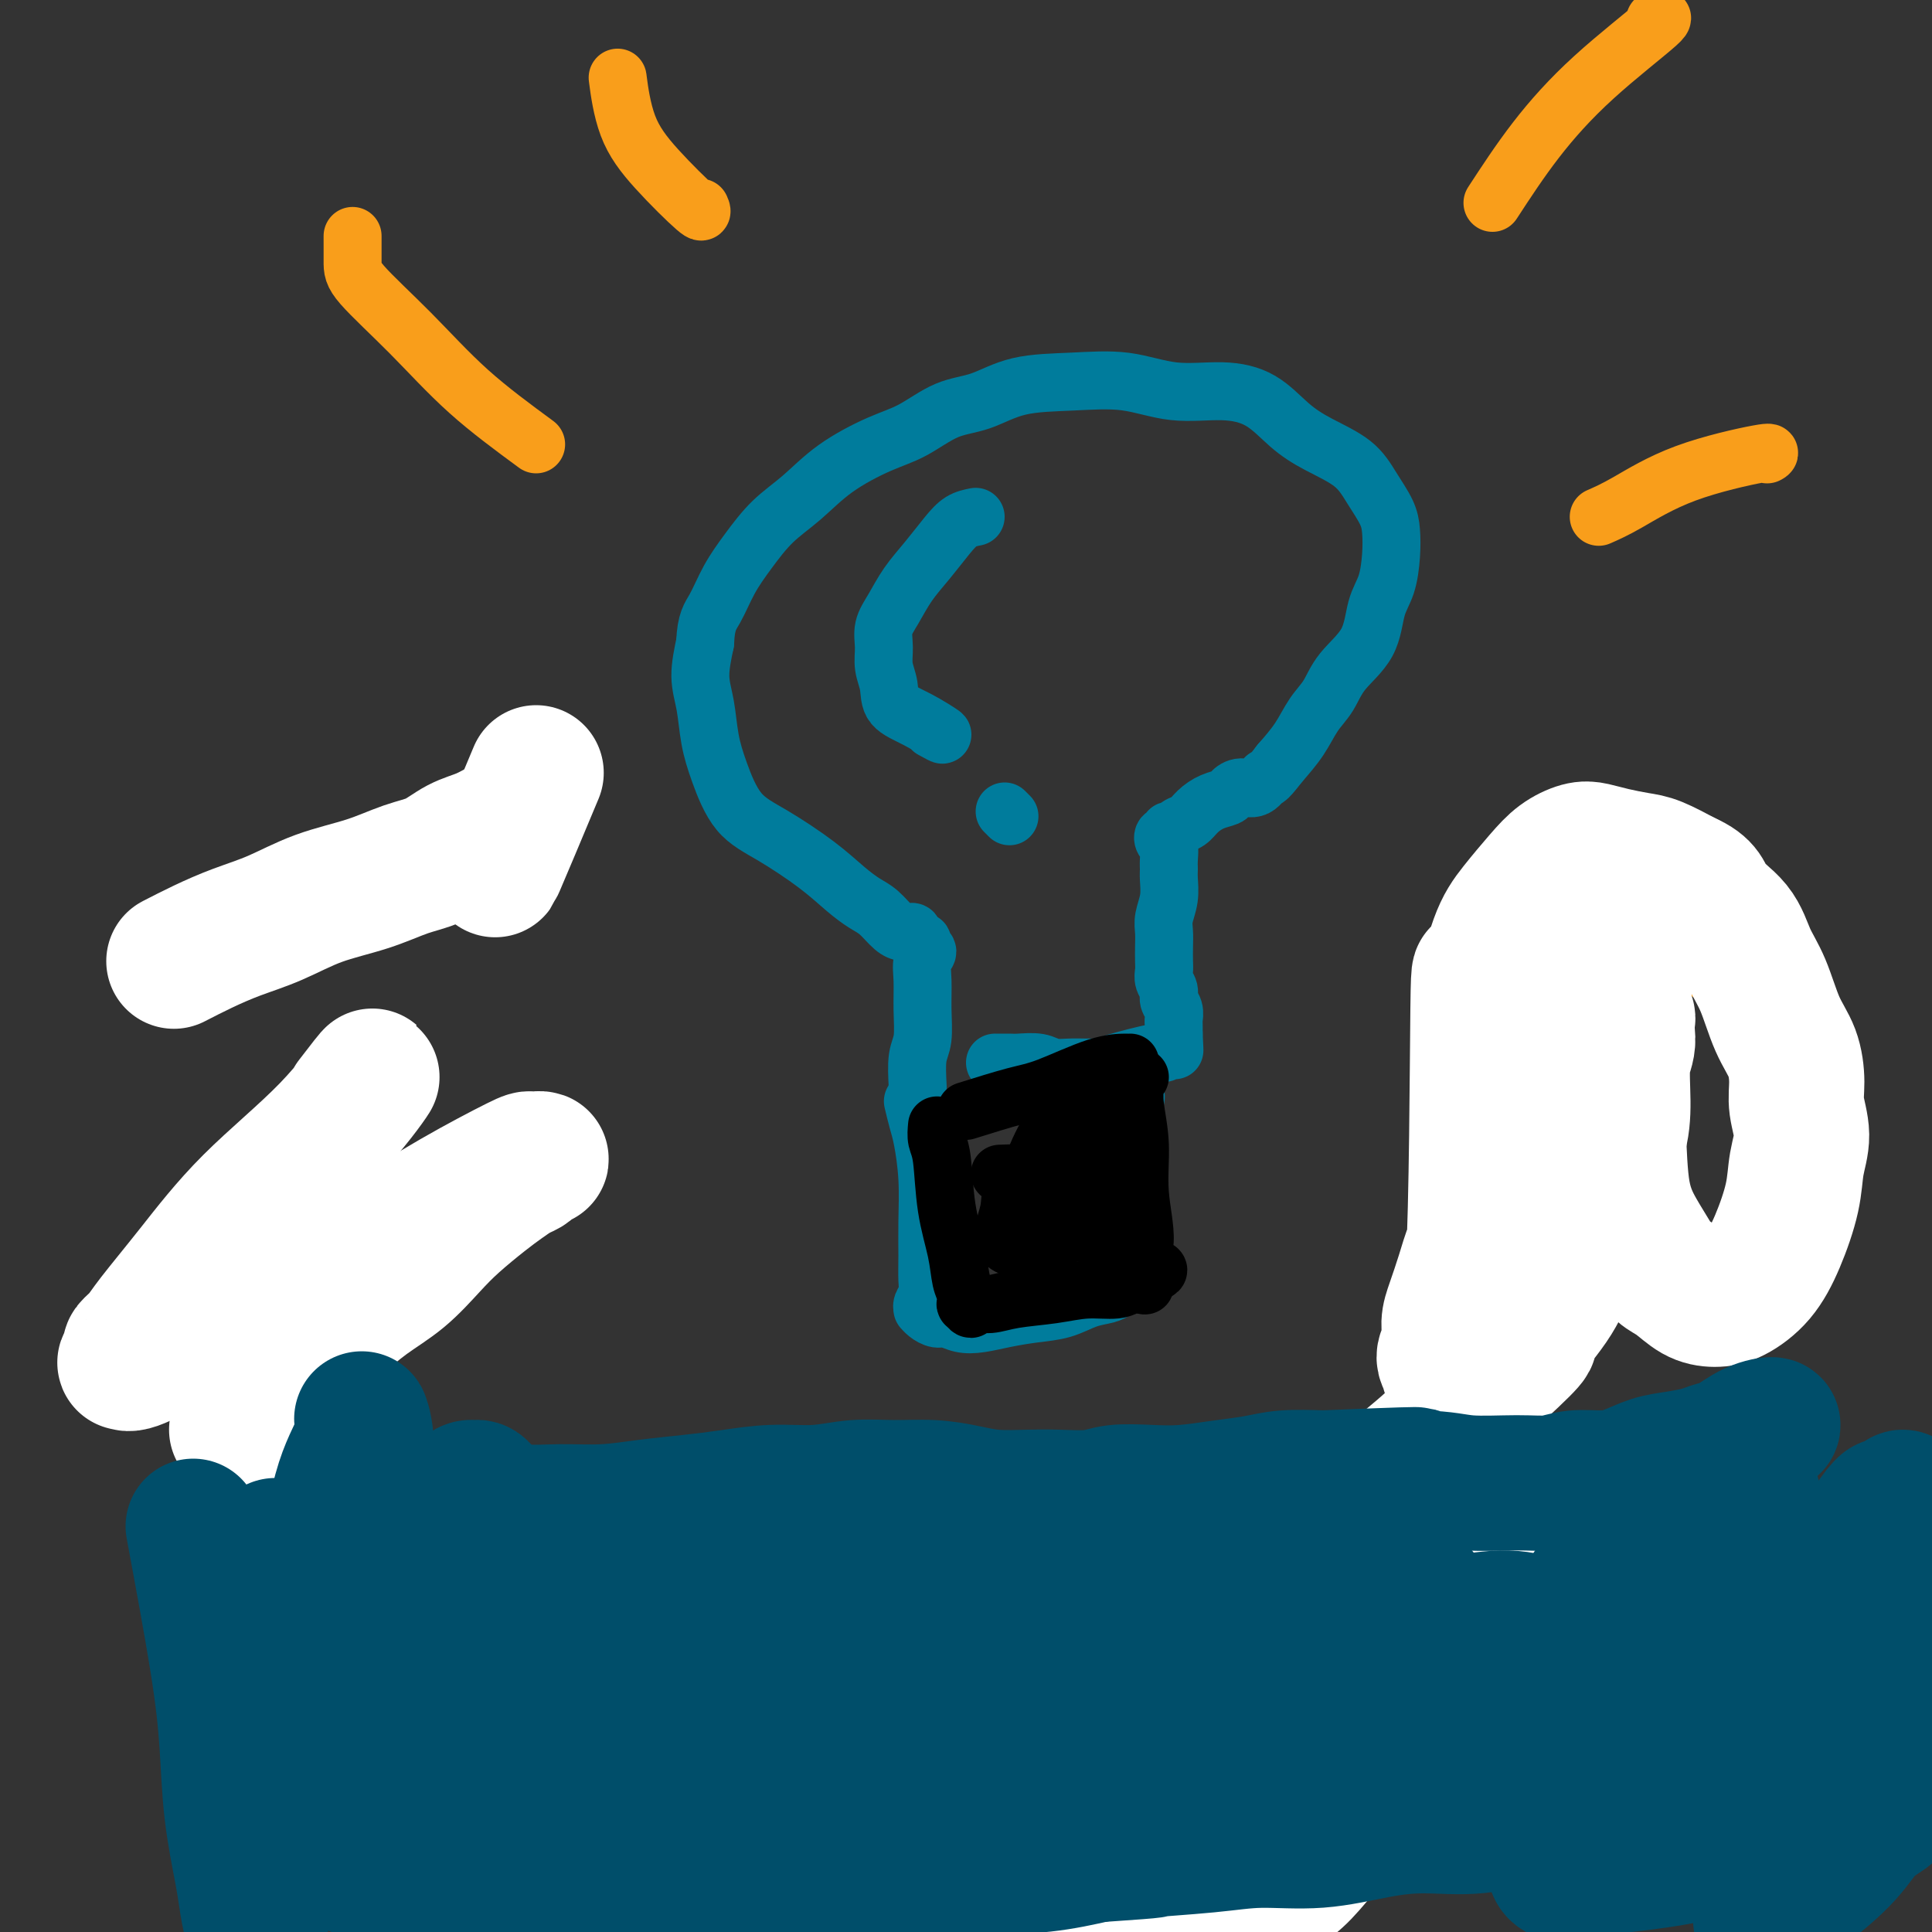 <svg viewBox='0 0 400 400' version='1.1' xmlns='http://www.w3.org/2000/svg' xmlns:xlink='http://www.w3.org/1999/xlink'><rect x="0" y="0" width="400" height="400" fill="#333333" stroke="none"/><g fill='none' stroke='rgb(0,124,156)' stroke-width='12' stroke-linecap='round' stroke-linejoin='round'><path d='M190,225c-0.114,-2.224 -0.228,-4.448 0,-6c0.228,-1.552 0.798,-2.433 1,-4c0.202,-1.567 0.036,-3.820 0,-6c-0.036,-2.180 0.058,-4.287 0,-6c-0.058,-1.713 -0.267,-3.033 0,-4c0.267,-0.967 1.010,-1.582 1,-2c-0.010,-0.418 -0.772,-0.637 -1,-1c-0.228,-0.363 0.079,-0.868 0,-1c-0.079,-0.132 -0.546,0.108 -1,0c-0.454,-0.108 -0.897,-0.566 -1,-1c-0.103,-0.434 0.135,-0.844 0,-1c-0.135,-0.156 -0.643,-0.058 -1,0c-0.357,0.058 -0.562,0.074 -1,0c-0.438,-0.074 -1.110,-0.240 -2,-1c-0.890,-0.760 -2.000,-2.114 -3,-3c-1.000,-0.886 -1.891,-1.304 -3,-2c-1.109,-0.696 -2.436,-1.672 -4,-3c-1.564,-1.328 -3.364,-3.010 -6,-5c-2.636,-1.990 -6.106,-4.288 -9,-6c-2.894,-1.712 -5.211,-2.836 -7,-5c-1.789,-2.164 -3.051,-5.367 -4,-8c-0.949,-2.633 -1.584,-4.695 -2,-7c-0.416,-2.305 -0.612,-4.851 -1,-7c-0.388,-2.149 -0.968,-3.900 -1,-6c-0.032,-2.100 0.484,-4.550 1,-7'/><path d='M146,133c0.165,-4.391 1.077,-5.369 2,-7c0.923,-1.631 1.856,-3.916 3,-6c1.144,-2.084 2.499,-3.969 4,-6c1.501,-2.031 3.147,-4.208 5,-6c1.853,-1.792 3.911,-3.198 6,-5c2.089,-1.802 4.209,-4.001 7,-6c2.791,-1.999 6.254,-3.800 9,-5c2.746,-1.200 4.775,-1.799 7,-3c2.225,-1.201 4.647,-3.003 7,-4c2.353,-0.997 4.638,-1.187 7,-2c2.362,-0.813 4.800,-2.247 8,-3c3.200,-0.753 7.162,-0.825 11,-1c3.838,-0.175 7.550,-0.452 11,0c3.450,0.452 6.636,1.632 10,2c3.364,0.368 6.907,-0.076 10,0c3.093,0.076 5.737,0.672 8,2c2.263,1.328 4.144,3.387 6,5c1.856,1.613 3.688,2.780 6,4c2.312,1.220 5.103,2.495 7,4c1.897,1.505 2.899,3.242 4,5c1.101,1.758 2.303,3.538 3,5c0.697,1.462 0.891,2.606 1,4c0.109,1.394 0.132,3.040 0,5c-0.132,1.960 -0.419,4.236 -1,6c-0.581,1.764 -1.457,3.016 -2,5c-0.543,1.984 -0.752,4.700 -2,7c-1.248,2.300 -3.533,4.182 -5,6c-1.467,1.818 -2.115,3.570 -3,5c-0.885,1.430 -2.008,2.539 -3,4c-0.992,1.461 -1.855,3.275 -3,5c-1.145,1.725 -2.573,3.363 -4,5'/><path d='M265,158c-3.383,4.422 -2.841,2.978 -3,3c-0.159,0.022 -1.018,1.511 -2,2c-0.982,0.489 -2.087,-0.021 -3,0c-0.913,0.021 -1.634,0.573 -2,1c-0.366,0.427 -0.378,0.730 -1,1c-0.622,0.270 -1.854,0.507 -3,1c-1.146,0.493 -2.206,1.241 -3,2c-0.794,0.759 -1.322,1.528 -2,2c-0.678,0.472 -1.506,0.647 -2,1c-0.494,0.353 -0.655,0.883 -1,1c-0.345,0.117 -0.873,-0.178 -1,0c-0.127,0.178 0.148,0.828 0,1c-0.148,0.172 -0.719,-0.133 -1,0c-0.281,0.133 -0.272,0.706 0,1c0.272,0.294 0.806,0.311 1,1c0.194,0.689 0.048,2.050 0,3c-0.048,0.950 0.001,1.489 0,2c-0.001,0.511 -0.053,0.993 0,2c0.053,1.007 0.210,2.539 0,4c-0.210,1.461 -0.788,2.853 -1,4c-0.212,1.147 -0.058,2.051 0,3c0.058,0.949 0.020,1.945 0,3c-0.020,1.055 -0.020,2.170 0,3c0.020,0.830 0.062,1.377 0,2c-0.062,0.623 -0.227,1.323 0,2c0.227,0.677 0.845,1.332 1,2c0.155,0.668 -0.155,1.347 0,2c0.155,0.653 0.773,1.278 1,2c0.227,0.722 0.061,1.541 0,2c-0.061,0.459 -0.017,0.560 0,1c0.017,0.440 0.009,1.220 0,2'/><path d='M243,214c0.308,6.350 0.079,2.223 0,1c-0.079,-1.223 -0.006,0.456 0,1c0.006,0.544 -0.055,-0.046 0,0c0.055,0.046 0.225,0.729 0,1c-0.225,0.271 -0.844,0.132 -1,0c-0.156,-0.132 0.151,-0.256 0,0c-0.151,0.256 -0.760,0.891 -1,1c-0.240,0.109 -0.112,-0.310 -2,0c-1.888,0.310 -5.792,1.347 -8,2c-2.208,0.653 -2.721,0.921 -4,1c-1.279,0.079 -3.326,-0.031 -5,0c-1.674,0.031 -2.977,0.205 -4,0c-1.023,-0.205 -1.766,-0.787 -3,-1c-1.234,-0.213 -2.958,-0.057 -4,0c-1.042,0.057 -1.403,0.015 -2,0c-0.597,-0.015 -1.430,-0.004 -2,0c-0.570,0.004 -0.877,0.001 -1,0c-0.123,-0.001 -0.061,-0.001 0,0'/><path d='M189,228c0.340,1.420 0.680,2.840 1,4c0.320,1.160 0.621,2.061 1,4c0.379,1.939 0.834,4.918 1,8c0.166,3.082 0.041,6.268 0,9c-0.041,2.732 0.003,5.009 0,7c-0.003,1.991 -0.054,3.696 0,5c0.054,1.304 0.213,2.209 0,3c-0.213,0.791 -0.797,1.470 -1,2c-0.203,0.530 -0.025,0.912 0,1c0.025,0.088 -0.104,-0.116 0,0c0.104,0.116 0.442,0.554 1,1c0.558,0.446 1.337,0.901 2,1c0.663,0.099 1.211,-0.159 2,0c0.789,0.159 1.820,0.734 3,1c1.180,0.266 2.510,0.222 4,0c1.490,-0.222 3.141,-0.623 5,-1c1.859,-0.377 3.927,-0.731 6,-1c2.073,-0.269 4.152,-0.454 6,-1c1.848,-0.546 3.465,-1.452 5,-2c1.535,-0.548 2.990,-0.737 4,-1c1.010,-0.263 1.577,-0.598 2,-1c0.423,-0.402 0.701,-0.871 1,-1c0.299,-0.129 0.619,0.081 1,0c0.381,-0.081 0.823,-0.452 1,-1c0.177,-0.548 0.088,-1.274 0,-2'/><path d='M234,263c2.392,-1.735 1.373,-2.072 1,-3c-0.373,-0.928 -0.099,-2.447 0,-4c0.099,-1.553 0.022,-3.138 0,-5c-0.022,-1.862 0.012,-3.999 0,-6c-0.012,-2.001 -0.070,-3.865 0,-6c0.070,-2.135 0.266,-4.541 0,-6c-0.266,-1.459 -0.995,-1.970 -1,-3c-0.005,-1.030 0.713,-2.580 1,-3c0.287,-0.420 0.144,0.290 0,1'/></g>
<g fill='none' stroke='rgb(249,158,27)' stroke-width='12' stroke-linecap='round' stroke-linejoin='round'><path d='M111,92c-4.845,-3.565 -9.691,-7.129 -14,-11c-4.309,-3.871 -8.083,-8.048 -12,-12c-3.917,-3.952 -7.978,-7.678 -10,-10c-2.022,-2.322 -2.006,-3.241 -2,-5c0.006,-1.759 0.002,-4.360 0,-5c-0.002,-0.640 -0.001,0.680 0,2'/><path d='M145,43c0.317,0.705 0.635,1.410 -1,0c-1.635,-1.410 -5.222,-4.935 -8,-8c-2.778,-3.065 -4.748,-5.671 -6,-9c-1.252,-3.329 -1.786,-7.380 -2,-9c-0.214,-1.620 -0.107,-0.810 0,0'/><path d='M309,42c2.839,-4.348 5.678,-8.695 9,-13c3.322,-4.305 7.128,-8.566 12,-13c4.872,-4.434 10.812,-9.040 13,-11c2.188,-1.960 0.625,-1.274 0,-1c-0.625,0.274 -0.313,0.137 0,0'/><path d='M331,107c1.616,-0.710 3.231,-1.419 6,-3c2.769,-1.581 6.691,-4.032 12,-6c5.309,-1.968 12.006,-3.453 15,-4c2.994,-0.547 2.284,-0.156 2,0c-0.284,0.156 -0.142,0.078 0,0'/></g>
<g fill='none' stroke='rgb(0,0,0)' stroke-width='12' stroke-linecap='round' stroke-linejoin='round'><path d='M194,233c-0.098,1.057 -0.195,2.114 0,3c0.195,0.886 0.683,1.602 1,4c0.317,2.398 0.463,6.479 1,10c0.537,3.521 1.463,6.483 2,9c0.537,2.517 0.683,4.588 1,6c0.317,1.412 0.805,2.164 1,3c0.195,0.836 0.099,1.756 0,2c-0.099,0.244 -0.200,-0.186 0,0c0.200,0.186 0.701,0.990 1,1c0.299,0.010 0.395,-0.772 1,-1c0.605,-0.228 1.720,0.098 3,0c1.280,-0.098 2.727,-0.618 5,-1c2.273,-0.382 5.372,-0.624 8,-1c2.628,-0.376 4.785,-0.886 7,-1c2.215,-0.114 4.488,0.167 6,0c1.512,-0.167 2.261,-0.782 3,-1c0.739,-0.218 1.466,-0.038 2,0c0.534,0.038 0.875,-0.067 1,0c0.125,0.067 0.036,0.305 0,0c-0.036,-0.305 -0.018,-1.152 0,-2'/><path d='M237,264c5.552,-1.360 1.431,-1.259 0,-2c-1.431,-0.741 -0.173,-2.325 0,-5c0.173,-2.675 -0.738,-6.443 -1,-10c-0.262,-3.557 0.126,-6.904 0,-10c-0.126,-3.096 -0.767,-5.940 -1,-8c-0.233,-2.060 -0.059,-3.337 0,-4c0.059,-0.663 0.002,-0.714 0,-1c-0.002,-0.286 0.051,-0.809 0,-1c-0.051,-0.191 -0.206,-0.052 0,0c0.206,0.052 0.773,0.015 1,0c0.227,-0.015 0.113,-0.007 0,0'/><path d='M200,230c3.691,-1.155 7.381,-2.309 10,-3c2.619,-0.691 4.166,-0.917 7,-2c2.834,-1.083 6.956,-3.022 10,-4c3.044,-0.978 5.012,-0.994 6,-1c0.988,-0.006 0.997,-0.002 1,0c0.003,0.002 0.002,0.001 0,0'/><path d='M207,243c2.718,-0.100 5.436,-0.200 8,0c2.564,0.200 4.975,0.702 7,1c2.025,0.298 3.665,0.394 5,1c1.335,0.606 2.366,1.723 3,2c0.634,0.277 0.870,-0.287 1,0c0.130,0.287 0.155,1.424 0,2c-0.155,0.576 -0.491,0.591 -1,1c-0.509,0.409 -1.190,1.214 -2,2c-0.810,0.786 -1.750,1.554 -3,2c-1.250,0.446 -2.810,0.569 -4,1c-1.190,0.431 -2.011,1.171 -3,1c-0.989,-0.171 -2.145,-1.253 -3,-2c-0.855,-0.747 -1.407,-1.158 -2,-2c-0.593,-0.842 -1.226,-2.114 -1,-3c0.226,-0.886 1.310,-1.386 2,-2c0.690,-0.614 0.987,-1.343 2,-2c1.013,-0.657 2.743,-1.242 4,-2c1.257,-0.758 2.040,-1.690 3,-2c0.960,-0.310 2.098,0.003 3,0c0.902,-0.003 1.567,-0.321 2,0c0.433,0.321 0.634,1.282 1,2c0.366,0.718 0.896,1.194 1,2c0.104,0.806 -0.219,1.943 -1,3c-0.781,1.057 -2.022,2.035 -3,3c-0.978,0.965 -1.695,1.919 -3,3c-1.305,1.081 -3.197,2.291 -5,3c-1.803,0.709 -3.515,0.917 -5,1c-1.485,0.083 -2.742,0.042 -4,0'/><path d='M209,258c-1.679,-0.563 -1.375,-2.470 -1,-4c0.375,-1.530 0.821,-2.684 1,-4c0.179,-1.316 0.092,-2.795 1,-4c0.908,-1.205 2.812,-2.136 5,-3c2.188,-0.864 4.661,-1.660 7,-2c2.339,-0.340 4.543,-0.225 6,0c1.457,0.225 2.166,0.559 3,1c0.834,0.441 1.795,0.989 2,2c0.205,1.011 -0.344,2.487 -1,4c-0.656,1.513 -1.418,3.064 -2,4c-0.582,0.936 -0.983,1.255 -1,2c-0.017,0.745 0.350,1.914 -1,2c-1.350,0.086 -4.418,-0.911 -6,-2c-1.582,-1.089 -1.676,-2.270 -2,-3c-0.324,-0.730 -0.876,-1.007 -1,-2c-0.124,-0.993 0.180,-2.700 1,-4c0.820,-1.300 2.158,-2.191 3,-3c0.842,-0.809 1.190,-1.535 2,-2c0.810,-0.465 2.082,-0.669 3,-1c0.918,-0.331 1.481,-0.790 2,-1c0.519,-0.210 0.995,-0.172 1,0c0.005,0.172 -0.459,0.477 -1,1c-0.541,0.523 -1.157,1.263 -2,2c-0.843,0.737 -1.911,1.471 -3,2c-1.089,0.529 -2.199,0.853 -3,1c-0.801,0.147 -1.293,0.116 -2,0c-0.707,-0.116 -1.631,-0.319 -2,-1c-0.369,-0.681 -0.185,-1.841 0,-3'/><path d='M218,240c-0.488,-1.273 0.293,-2.457 1,-3c0.707,-0.543 1.342,-0.446 2,-1c0.658,-0.554 1.339,-1.759 2,-2c0.661,-0.241 1.302,0.483 2,1c0.698,0.517 1.454,0.825 2,1c0.546,0.175 0.884,0.215 1,1c0.116,0.785 0.011,2.316 0,3c-0.011,0.684 0.071,0.523 -1,1c-1.071,0.477 -3.294,1.592 -5,2c-1.706,0.408 -2.893,0.107 -4,0c-1.107,-0.107 -2.133,-0.021 -3,0c-0.867,0.021 -1.575,-0.022 -1,-2c0.575,-1.978 2.434,-5.889 4,-8c1.566,-2.111 2.840,-2.421 4,-3c1.160,-0.579 2.205,-1.428 3,-2c0.795,-0.572 1.338,-0.869 2,-1c0.662,-0.131 1.442,-0.096 2,0c0.558,0.096 0.893,0.253 1,1c0.107,0.747 -0.013,2.085 0,3c0.013,0.915 0.161,1.408 0,2c-0.161,0.592 -0.631,1.282 -1,2c-0.369,0.718 -0.638,1.462 -1,2c-0.362,0.538 -0.818,0.868 -1,1c-0.182,0.132 -0.091,0.066 0,0'/></g>
<g fill='none' stroke='rgb(0,124,156)' stroke-width='12' stroke-linecap='round' stroke-linejoin='round'><path d='M202,107c-1.022,0.203 -2.045,0.406 -3,1c-0.955,0.594 -1.843,1.579 -3,3c-1.157,1.421 -2.583,3.279 -4,5c-1.417,1.721 -2.826,3.307 -4,5c-1.174,1.693 -2.115,3.495 -3,5c-0.885,1.505 -1.715,2.714 -2,4c-0.285,1.286 -0.024,2.650 0,4c0.024,1.350 -0.187,2.685 0,4c0.187,1.315 0.774,2.609 1,4c0.226,1.391 0.092,2.878 1,4c0.908,1.122 2.860,1.879 5,3c2.140,1.121 4.469,2.606 5,3c0.531,0.394 -0.734,-0.303 -2,-1'/><path d='M209,169c-0.417,-0.417 -0.833,-0.833 -1,-1c-0.167,-0.167 -0.083,-0.083 0,0'/></g>
<g fill='none' stroke='rgb(249,158,27)' stroke-width='12' stroke-linecap='round' stroke-linejoin='round'><path d='M111,170c-10.571,3.327 -21.143,6.655 -28,9c-6.857,2.345 -10.000,3.708 -15,7c-5.000,3.292 -11.857,8.512 -14,10c-2.143,1.488 0.429,-0.756 3,-3'/><path d='M114,239c-10.853,3.464 -21.707,6.928 -29,10c-7.293,3.072 -11.027,5.751 -16,10c-4.973,4.249 -11.185,10.067 -14,13c-2.815,2.933 -2.233,2.981 -2,3c0.233,0.019 0.116,0.010 0,0'/><path d='M319,180c3.102,1.411 6.204,2.823 10,5c3.796,2.177 8.285,5.120 14,9c5.715,3.880 12.654,8.699 16,11c3.346,2.301 3.099,2.086 3,2c-0.099,-0.086 -0.049,-0.043 0,0'/><path d='M307,253c0.899,0.577 1.798,1.155 3,2c1.202,0.845 2.708,1.958 6,4c3.292,2.042 8.369,5.012 10,6c1.631,0.988 -0.185,-0.006 -2,-1'/><path d='M151,363c0.032,-0.520 0.064,-1.039 0,-1c-0.064,0.039 -0.225,0.637 0,1c0.225,0.363 0.837,0.490 1,1c0.163,0.510 -0.123,1.403 0,2c0.123,0.597 0.656,0.897 1,2c0.344,1.103 0.500,3.007 1,5c0.500,1.993 1.345,4.073 2,6c0.655,1.927 1.119,3.701 2,6c0.881,2.299 2.180,5.124 3,8c0.820,2.876 1.160,5.804 2,8c0.840,2.196 2.178,3.659 3,6c0.822,2.341 1.126,5.560 2,8c0.874,2.440 2.317,4.103 3,6c0.683,1.897 0.607,4.030 1,6c0.393,1.970 1.256,3.777 2,6c0.744,2.223 1.368,4.863 2,7c0.632,2.137 1.273,3.770 2,6c0.727,2.230 1.541,5.056 2,7c0.459,1.944 0.561,3.006 1,5c0.439,1.994 1.213,4.920 2,7c0.787,2.080 1.587,3.315 2,5c0.413,1.685 0.440,3.821 1,6c0.560,2.179 1.652,4.399 2,6c0.348,1.601 -0.048,2.581 0,4c0.048,1.419 0.539,3.277 1,5c0.461,1.723 0.893,3.310 1,5c0.107,1.690 -0.112,3.483 0,5c0.112,1.517 0.556,2.759 1,4'/><path d='M191,505c0.911,6.335 0.189,4.674 0,5c-0.189,0.326 0.157,2.640 0,5c-0.157,2.360 -0.816,4.765 -1,8c-0.184,3.235 0.106,7.298 0,11c-0.106,3.702 -0.607,7.042 -1,10c-0.393,2.958 -0.679,5.533 -1,8c-0.321,2.467 -0.677,4.825 -1,7c-0.323,2.175 -0.612,4.167 -1,8c-0.388,3.833 -0.873,9.506 -1,12c-0.127,2.494 0.106,1.808 0,2c-0.106,0.192 -0.550,1.263 -1,3c-0.450,1.737 -0.904,4.141 -1,6c-0.096,1.859 0.168,3.172 0,4c-0.168,0.828 -0.767,1.170 -1,2c-0.233,0.830 -0.101,2.146 0,3c0.101,0.854 0.172,1.244 0,2c-0.172,0.756 -0.586,1.878 -1,3'/><path d='M181,604c-1.667,16.500 -0.833,8.250 0,0'/><path d='M240,392c-0.439,-6.340 -0.878,-12.680 -1,-17c-0.122,-4.320 0.072,-6.620 1,-9c0.928,-2.380 2.589,-4.841 4,-7c1.411,-2.159 2.573,-4.018 4,-6c1.427,-1.982 3.118,-4.087 5,-6c1.882,-1.913 3.953,-3.634 6,-5c2.047,-1.366 4.068,-2.377 6,-3c1.932,-0.623 3.774,-0.858 5,-1c1.226,-0.142 1.834,-0.191 3,0c1.166,0.191 2.890,0.622 4,1c1.110,0.378 1.608,0.705 2,1c0.392,0.295 0.679,0.559 1,1c0.321,0.441 0.674,1.058 1,2c0.326,0.942 0.623,2.208 1,3c0.377,0.792 0.833,1.110 1,2c0.167,0.890 0.044,2.351 0,3c-0.044,0.649 -0.011,0.485 0,1c0.011,0.515 -0.001,1.711 0,2c0.001,0.289 0.016,-0.327 0,0c-0.016,0.327 -0.063,1.597 0,2c0.063,0.403 0.234,-0.061 0,0c-0.234,0.061 -0.875,0.646 -1,1c-0.125,0.354 0.265,0.476 0,1c-0.265,0.524 -1.186,1.449 -2,2c-0.814,0.551 -1.522,0.728 -2,1c-0.478,0.272 -0.726,0.640 -1,1c-0.274,0.360 -0.574,0.712 -1,1c-0.426,0.288 -0.979,0.511 -1,0c-0.021,-0.511 0.489,-1.755 1,-3'/><path d='M276,360c-0.188,-0.356 1.343,-1.247 2,-2c0.657,-0.753 0.441,-1.367 1,-2c0.559,-0.633 1.892,-1.284 3,-2c1.108,-0.716 1.990,-1.498 3,-2c1.010,-0.502 2.150,-0.723 3,-1c0.850,-0.277 1.412,-0.611 2,-1c0.588,-0.389 1.202,-0.833 2,-1c0.798,-0.167 1.781,-0.057 2,0c0.219,0.057 -0.325,0.063 0,0c0.325,-0.063 1.521,-0.194 2,0c0.479,0.194 0.242,0.712 0,1c-0.242,0.288 -0.488,0.347 0,2c0.488,1.653 1.711,4.901 2,6c0.289,1.099 -0.355,0.050 -1,-1'/></g>
<g fill='none' stroke='rgb(255,255,255)' stroke-width='28' stroke-linecap='round' stroke-linejoin='round'><path d='M130,373c1.738,-0.056 3.476,-0.111 6,1c2.524,1.111 5.835,3.390 9,5c3.165,1.610 6.184,2.553 9,4c2.816,1.447 5.430,3.400 8,5c2.570,1.600 5.096,2.849 7,4c1.904,1.151 3.186,2.204 5,3c1.814,0.796 4.161,1.335 6,2c1.839,0.665 3.171,1.456 5,2c1.829,0.544 4.156,0.841 6,1c1.844,0.159 3.204,0.180 5,0c1.796,-0.180 4.028,-0.561 6,-1c1.972,-0.439 3.682,-0.936 6,-2c2.318,-1.064 5.242,-2.695 8,-4c2.758,-1.305 5.348,-2.284 8,-4c2.652,-1.716 5.364,-4.169 8,-6c2.636,-1.831 5.196,-3.040 8,-5c2.804,-1.960 5.851,-4.669 9,-7c3.149,-2.331 6.399,-4.282 9,-7c2.601,-2.718 4.552,-6.201 7,-9c2.448,-2.799 5.393,-4.914 8,-7c2.607,-2.086 4.876,-4.144 7,-6c2.124,-1.856 4.104,-3.510 6,-5c1.896,-1.490 3.709,-2.816 5,-4c1.291,-1.184 2.059,-2.226 3,-3c0.941,-0.774 2.056,-1.280 3,-2c0.944,-0.720 1.716,-1.655 2,-2c0.284,-0.345 0.081,-0.098 0,0c-0.081,0.098 -0.041,0.049 0,0'/><path d='M299,326c9.435,-8.336 3.523,-3.177 1,-1c-2.523,2.177 -1.656,1.374 -1,1c0.656,-0.374 1.100,-0.317 1,0c-0.100,0.317 -0.743,0.893 -1,1c-0.257,0.107 -0.127,-0.256 0,0c0.127,0.256 0.251,1.132 0,2c-0.251,0.868 -0.877,1.728 -1,2c-0.123,0.272 0.257,-0.043 -1,5c-1.257,5.043 -4.153,15.443 -6,21c-1.847,5.557 -2.647,6.270 -4,8c-1.353,1.730 -3.258,4.475 -5,7c-1.742,2.525 -3.320,4.829 -5,7c-1.680,2.171 -3.461,4.210 -5,6c-1.539,1.790 -2.837,3.332 -5,5c-2.163,1.668 -5.193,3.462 -8,5c-2.807,1.538 -5.393,2.820 -8,4c-2.607,1.180 -5.235,2.258 -8,3c-2.765,0.742 -5.665,1.149 -9,1c-3.335,-0.149 -7.104,-0.854 -11,-2c-3.896,-1.146 -7.920,-2.733 -12,-5c-4.080,-2.267 -8.216,-5.214 -12,-8c-3.784,-2.786 -7.216,-5.409 -10,-8c-2.784,-2.591 -4.922,-5.148 -6,-7c-1.078,-1.852 -1.098,-2.999 -1,-4c0.098,-1.001 0.314,-1.858 1,-3c0.686,-1.142 1.843,-2.571 3,-4'/><path d='M186,362c1.175,-2.265 2.611,-2.428 5,-4c2.389,-1.572 5.731,-4.551 9,-7c3.269,-2.449 6.466,-4.366 10,-6c3.534,-1.634 7.406,-2.985 11,-4c3.594,-1.015 6.911,-1.696 10,-2c3.089,-0.304 5.949,-0.233 9,0c3.051,0.233 6.293,0.629 9,1c2.707,0.371 4.878,0.719 7,1c2.122,0.281 4.195,0.495 6,1c1.805,0.505 3.341,1.302 5,2c1.659,0.698 3.441,1.297 5,2c1.559,0.703 2.896,1.509 4,2c1.104,0.491 1.974,0.668 3,1c1.026,0.332 2.207,0.818 3,1c0.793,0.182 1.199,0.060 2,0c0.801,-0.060 1.996,-0.057 3,0c1.004,0.057 1.818,0.169 3,0c1.182,-0.169 2.733,-0.619 4,-1c1.267,-0.381 2.249,-0.693 3,-1c0.751,-0.307 1.270,-0.608 3,-1c1.730,-0.392 4.669,-0.875 6,-1c1.331,-0.125 1.054,0.110 1,0c-0.054,-0.110 0.117,-0.563 0,-1c-0.117,-0.437 -0.521,-0.859 -1,-1c-0.479,-0.141 -1.032,-0.002 -2,0c-0.968,0.002 -2.352,-0.134 -4,0c-1.648,0.134 -3.559,0.536 -7,1c-3.441,0.464 -8.412,0.990 -13,2c-4.588,1.010 -8.794,2.505 -13,4'/><path d='M267,351c-7.742,1.765 -10.597,2.678 -14,4c-3.403,1.322 -7.353,3.052 -11,4c-3.647,0.948 -6.990,1.113 -11,2c-4.010,0.887 -8.687,2.497 -13,4c-4.313,1.503 -8.261,2.900 -12,4c-3.739,1.100 -7.270,1.904 -12,3c-4.730,1.096 -10.658,2.483 -16,4c-5.342,1.517 -10.098,3.162 -13,4c-2.902,0.838 -3.950,0.869 -6,1c-2.050,0.131 -5.101,0.363 -7,0c-1.899,-0.363 -2.644,-1.322 -6,-2c-3.356,-0.678 -9.323,-1.074 -13,-2c-3.677,-0.926 -5.066,-2.381 -7,-4c-1.934,-1.619 -4.415,-3.400 -6,-5c-1.585,-1.600 -2.275,-3.017 -3,-4c-0.725,-0.983 -1.486,-1.532 -2,-2c-0.514,-0.468 -0.780,-0.854 -1,-1c-0.220,-0.146 -0.395,-0.050 0,0c0.395,0.050 1.359,0.055 2,0c0.641,-0.055 0.958,-0.172 2,0c1.042,0.172 2.807,0.631 5,1c2.193,0.369 4.813,0.649 8,1c3.187,0.351 6.940,0.774 11,1c4.060,0.226 8.429,0.257 13,0c4.571,-0.257 9.346,-0.800 14,-1c4.654,-0.200 9.187,-0.057 14,0c4.813,0.057 9.907,0.029 15,0'/><path d='M198,363c15.899,-0.034 14.146,-0.621 17,-1c2.854,-0.379 10.315,-0.552 17,-1c6.685,-0.448 12.595,-1.173 18,-2c5.405,-0.827 10.304,-1.757 15,-3c4.696,-1.243 9.188,-2.800 13,-4c3.812,-1.200 6.943,-2.043 10,-3c3.057,-0.957 6.039,-2.027 9,-3c2.961,-0.973 5.900,-1.849 9,-3c3.100,-1.151 6.361,-2.578 9,-4c2.639,-1.422 4.657,-2.839 7,-4c2.343,-1.161 5.012,-2.065 7,-3c1.988,-0.935 3.295,-1.900 5,-3c1.705,-1.100 3.809,-2.336 5,-3c1.191,-0.664 1.470,-0.756 2,-1c0.530,-0.244 1.310,-0.640 2,-1c0.690,-0.360 1.288,-0.683 2,-1c0.712,-0.317 1.537,-0.626 2,-1c0.463,-0.374 0.562,-0.811 1,-1c0.438,-0.189 1.214,-0.128 1,0c-0.214,0.128 -1.418,0.323 -3,1c-1.582,0.677 -3.541,1.836 -6,3c-2.459,1.164 -5.417,2.333 -10,4c-4.583,1.667 -10.792,3.834 -17,6'/><path d='M313,335c-8.591,3.021 -13.070,4.072 -19,5c-5.930,0.928 -13.311,1.732 -20,3c-6.689,1.268 -12.684,3.001 -19,5c-6.316,1.999 -12.952,4.265 -19,6c-6.048,1.735 -11.507,2.941 -16,4c-4.493,1.059 -8.021,1.972 -11,3c-2.979,1.028 -5.411,2.170 -8,3c-2.589,0.830 -5.335,1.346 -7,2c-1.665,0.654 -2.247,1.444 -3,2c-0.753,0.556 -1.675,0.878 -2,1c-0.325,0.122 -0.052,0.045 0,0c0.052,-0.045 -0.117,-0.059 0,0c0.117,0.059 0.521,0.189 1,0c0.479,-0.189 1.032,-0.698 2,-1c0.968,-0.302 2.350,-0.396 4,-1c1.650,-0.604 3.568,-1.718 6,-3c2.432,-1.282 5.377,-2.732 8,-4c2.623,-1.268 4.923,-2.354 8,-4c3.077,-1.646 6.930,-3.851 10,-6c3.070,-2.149 5.357,-4.242 8,-6c2.643,-1.758 5.642,-3.182 9,-5c3.358,-1.818 7.073,-4.031 10,-6c2.927,-1.969 5.065,-3.693 8,-6c2.935,-2.307 6.667,-5.196 10,-8c3.333,-2.804 6.266,-5.522 9,-8c2.734,-2.478 5.269,-4.716 8,-7c2.731,-2.284 5.658,-4.615 8,-7c2.342,-2.385 4.098,-4.824 6,-7c1.902,-2.176 3.951,-4.088 6,-6'/><path d='M310,284c9.619,-8.846 6.168,-6.462 6,-7c-0.168,-0.538 2.947,-4.000 5,-7c2.053,-3.000 3.044,-5.538 4,-8c0.956,-2.462 1.878,-4.847 3,-7c1.122,-2.153 2.443,-4.075 3,-6c0.557,-1.925 0.351,-3.855 1,-6c0.649,-2.145 2.155,-4.505 3,-7c0.845,-2.495 1.029,-5.124 1,-8c-0.029,-2.876 -0.270,-5.998 0,-8c0.270,-2.002 1.050,-2.885 1,-5c-0.050,-2.115 -0.932,-5.464 -1,-8c-0.068,-2.536 0.676,-4.259 1,-6c0.324,-1.741 0.227,-3.500 0,-5c-0.227,-1.500 -0.585,-2.740 -1,-5c-0.415,-2.260 -0.886,-5.539 -1,-7c-0.114,-1.461 0.128,-1.106 0,-1c-0.128,0.106 -0.627,-0.039 -1,0c-0.373,0.039 -0.620,0.261 -1,0c-0.380,-0.261 -0.893,-1.007 -1,-1c-0.107,0.007 0.194,0.766 0,1c-0.194,0.234 -0.881,-0.059 -1,0c-0.119,0.059 0.332,0.468 0,1c-0.332,0.532 -1.445,1.186 -2,2c-0.555,0.814 -0.551,1.786 -1,3c-0.449,1.214 -1.352,2.668 -2,4c-0.648,1.332 -1.040,2.543 -2,5c-0.960,2.457 -2.489,6.162 -4,10c-1.511,3.838 -3.003,7.811 -4,11c-0.997,3.189 -1.498,5.595 -2,8'/><path d='M314,227c-3.425,8.393 -2.986,6.875 -3,8c-0.014,1.125 -0.479,4.891 -1,8c-0.521,3.109 -1.096,5.559 -2,8c-0.904,2.441 -2.136,4.873 -3,7c-0.864,2.127 -1.361,3.949 -2,6c-0.639,2.051 -1.421,4.332 -2,6c-0.579,1.668 -0.955,2.723 -1,4c-0.045,1.277 0.242,2.778 0,4c-0.242,1.222 -1.012,2.167 -1,3c0.012,0.833 0.805,1.555 1,2c0.195,0.445 -0.210,0.612 0,1c0.210,0.388 1.033,0.998 1,1c-0.033,0.002 -0.923,-0.604 -1,-1c-0.077,-0.396 0.660,-0.581 1,-2c0.340,-1.419 0.281,-4.073 1,-5c0.719,-0.927 2.214,-0.129 3,-14c0.786,-13.871 0.864,-42.412 1,-54c0.136,-11.588 0.332,-6.225 1,-6c0.668,0.225 1.810,-4.689 3,-8c1.190,-3.311 2.429,-5.017 4,-7c1.571,-1.983 3.475,-4.241 5,-6c1.525,-1.759 2.670,-3.018 4,-4c1.330,-0.982 2.847,-1.687 4,-2c1.153,-0.313 1.944,-0.233 3,0c1.056,0.233 2.376,0.619 4,1c1.624,0.381 3.553,0.756 5,1c1.447,0.244 2.414,0.355 4,1c1.586,0.645 3.793,1.822 6,3'/><path d='M349,182c4.271,1.837 3.948,3.428 5,5c1.052,1.572 3.479,3.125 5,5c1.521,1.875 2.135,4.073 3,6c0.865,1.927 1.982,3.584 3,6c1.018,2.416 1.938,5.590 3,8c1.062,2.410 2.267,4.057 3,6c0.733,1.943 0.994,4.182 1,6c0.006,1.818 -0.241,3.215 0,5c0.241,1.785 0.972,3.957 1,6c0.028,2.043 -0.645,3.955 -1,6c-0.355,2.045 -0.390,4.223 -1,7c-0.610,2.777 -1.793,6.155 -3,9c-1.207,2.845 -2.437,5.159 -4,7c-1.563,1.841 -3.458,3.210 -5,4c-1.542,0.790 -2.730,1.003 -4,1c-1.270,-0.003 -2.622,-0.221 -4,-1c-1.378,-0.779 -2.782,-2.120 -4,-3c-1.218,-0.880 -2.248,-1.300 -3,-2c-0.752,-0.700 -1.224,-1.680 -2,-3c-0.776,-1.320 -1.856,-2.982 -3,-5c-1.144,-2.018 -2.353,-4.394 -3,-8c-0.647,-3.606 -0.733,-8.443 -1,-13c-0.267,-4.557 -0.716,-8.836 -1,-12c-0.284,-3.164 -0.402,-5.215 0,-7c0.402,-1.785 1.324,-3.303 2,-4c0.676,-0.697 1.105,-0.572 1,0c-0.105,0.572 -0.744,1.592 -1,2c-0.256,0.408 -0.128,0.204 0,0'/><path d='M49,296c0.952,-1.766 1.904,-3.532 3,-5c1.096,-1.468 2.336,-2.638 4,-4c1.664,-1.362 3.754,-2.916 6,-5c2.246,-2.084 4.650,-4.699 7,-7c2.350,-2.301 4.645,-4.289 7,-6c2.355,-1.711 4.769,-3.144 7,-5c2.231,-1.856 4.278,-4.136 6,-6c1.722,-1.864 3.119,-3.311 5,-5c1.881,-1.689 4.244,-3.618 6,-5c1.756,-1.382 2.903,-2.216 4,-3c1.097,-0.784 2.142,-1.516 3,-2c0.858,-0.484 1.529,-0.718 2,-1c0.471,-0.282 0.741,-0.613 1,-1c0.259,-0.387 0.505,-0.831 1,-1c0.495,-0.169 1.238,-0.064 1,0c-0.238,0.064 -1.457,0.088 -2,0c-0.543,-0.088 -0.409,-0.288 -3,1c-2.591,1.288 -7.908,4.062 -13,7c-5.092,2.938 -9.958,6.039 -15,9c-5.042,2.961 -10.259,5.783 -15,8c-4.741,2.217 -9.007,3.828 -12,5c-2.993,1.172 -4.712,1.906 -7,3c-2.288,1.094 -5.144,2.547 -8,4'/><path d='M37,277c-12.214,6.125 -6.249,3.438 -5,3c1.249,-0.438 -2.217,1.373 -4,2c-1.783,0.627 -1.883,0.072 -2,0c-0.117,-0.072 -0.250,0.341 0,0c0.250,-0.341 0.884,-1.435 1,-2c0.116,-0.565 -0.284,-0.601 0,-1c0.284,-0.399 1.254,-1.159 2,-2c0.746,-0.841 1.269,-1.761 3,-4c1.731,-2.239 4.671,-5.796 8,-10c3.329,-4.204 7.047,-9.055 12,-14c4.953,-4.945 11.141,-9.985 16,-15c4.859,-5.015 8.388,-10.004 9,-11c0.612,-0.996 -1.694,2.002 -4,5'/><path d='M36,199c1.931,-0.992 3.861,-1.983 6,-3c2.139,-1.017 4.486,-2.058 7,-3c2.514,-0.942 5.196,-1.784 8,-3c2.804,-1.216 5.729,-2.805 9,-4c3.271,-1.195 6.888,-1.996 10,-3c3.112,-1.004 5.720,-2.210 8,-3c2.280,-0.790 4.233,-1.164 6,-2c1.767,-0.836 3.349,-2.133 5,-3c1.651,-0.867 3.370,-1.305 5,-2c1.630,-0.695 3.170,-1.649 4,-2c0.830,-0.351 0.952,-0.100 1,0c0.048,0.100 0.024,0.050 0,0'/><path d='M111,160c-3.417,8.167 -6.833,16.333 -8,19c-1.167,2.667 -0.083,-0.167 1,-3'/></g>
<g fill='none' stroke='rgb(0,78,106)' stroke-width='28' stroke-linecap='round' stroke-linejoin='round'><path d='M71,315c1.227,-0.835 2.454,-1.670 4,-2c1.546,-0.330 3.410,-0.155 6,0c2.590,0.155 5.904,0.291 9,0c3.096,-0.291 5.973,-1.009 9,-1c3.027,0.009 6.204,0.746 9,1c2.796,0.254 5.209,0.027 8,0c2.791,-0.027 5.958,0.146 9,0c3.042,-0.146 5.960,-0.613 9,-1c3.040,-0.387 6.204,-0.696 9,-1c2.796,-0.304 5.224,-0.603 8,-1c2.776,-0.397 5.899,-0.892 9,-1c3.101,-0.108 6.180,0.170 9,0c2.820,-0.170 5.381,-0.788 8,-1c2.619,-0.212 5.294,-0.018 8,0c2.706,0.018 5.442,-0.139 8,0c2.558,0.139 4.939,0.574 7,1c2.061,0.426 3.801,0.842 6,1c2.199,0.158 4.855,0.056 7,0c2.145,-0.056 3.778,-0.067 6,0c2.222,0.067 5.033,0.211 7,0c1.967,-0.211 3.092,-0.777 5,-1c1.908,-0.223 4.601,-0.102 7,0c2.399,0.102 4.505,0.185 7,0c2.495,-0.185 5.380,-0.637 8,-1c2.620,-0.363 4.975,-0.636 7,-1c2.025,-0.364 3.722,-0.818 6,-1c2.278,-0.182 5.139,-0.091 8,0'/><path d='M274,306c33.188,-1.376 14.659,-0.315 10,0c-4.659,0.315 4.551,-0.116 10,0c5.449,0.116 7.135,0.778 10,1c2.865,0.222 6.908,0.005 10,0c3.092,-0.005 5.232,0.202 7,0c1.768,-0.202 3.164,-0.814 5,-1c1.836,-0.186 4.112,0.052 6,0c1.888,-0.052 3.387,-0.396 5,-1c1.613,-0.604 3.340,-1.469 5,-2c1.660,-0.531 3.254,-0.727 5,-1c1.746,-0.273 3.643,-0.624 5,-1c1.357,-0.376 2.173,-0.778 3,-1c0.827,-0.222 1.665,-0.266 3,-1c1.335,-0.734 3.167,-2.159 5,-3c1.833,-0.841 3.667,-1.097 4,-1c0.333,0.097 -0.833,0.549 -2,1'/><path d='M57,320c-0.303,2.808 -0.606,5.616 -1,8c-0.394,2.384 -0.880,4.345 -1,7c-0.120,2.655 0.127,6.003 0,9c-0.127,2.997 -0.626,5.643 -1,8c-0.374,2.357 -0.622,4.424 -1,6c-0.378,1.576 -0.886,2.660 -1,4c-0.114,1.340 0.165,2.937 0,4c-0.165,1.063 -0.774,1.593 -1,2c-0.226,0.407 -0.069,0.689 0,1c0.069,0.311 0.052,0.649 0,1c-0.052,0.351 -0.137,0.715 0,1c0.137,0.285 0.496,0.490 1,1c0.504,0.510 1.154,1.324 2,2c0.846,0.676 1.886,1.212 3,2c1.114,0.788 2.300,1.826 4,3c1.700,1.174 3.915,2.483 6,4c2.085,1.517 4.040,3.243 7,4c2.960,0.757 6.925,0.544 11,1c4.075,0.456 8.260,1.582 12,2c3.740,0.418 7.036,0.128 11,0c3.964,-0.128 8.594,-0.096 13,0c4.406,0.096 8.586,0.255 13,0c4.414,-0.255 9.062,-0.923 14,-1c4.938,-0.077 10.165,0.436 15,0c4.835,-0.436 9.279,-1.821 14,-2c4.721,-0.179 9.719,0.849 14,1c4.281,0.151 7.845,-0.575 12,-1c4.155,-0.425 8.901,-0.550 13,-1c4.099,-0.450 7.549,-1.225 11,-2'/><path d='M227,384c16.289,-1.112 10.510,-0.893 11,-1c0.490,-0.107 7.249,-0.541 12,-1c4.751,-0.459 7.494,-0.944 11,-1c3.506,-0.056 7.775,0.317 12,0c4.225,-0.317 8.406,-1.325 12,-2c3.594,-0.675 6.601,-1.017 10,-1c3.399,0.017 7.189,0.393 11,0c3.811,-0.393 7.644,-1.556 11,-2c3.356,-0.444 6.234,-0.171 9,0c2.766,0.171 5.419,0.240 8,0c2.581,-0.240 5.091,-0.787 7,-1c1.909,-0.213 3.217,-0.090 6,-1c2.783,-0.910 7.040,-2.854 9,-4c1.960,-1.146 1.624,-1.495 2,-2c0.376,-0.505 1.465,-1.168 2,-2c0.535,-0.832 0.518,-1.834 1,-3c0.482,-1.166 1.464,-2.497 2,-4c0.536,-1.503 0.627,-3.180 1,-5c0.373,-1.820 1.029,-3.784 1,-6c-0.029,-2.216 -0.744,-4.682 -1,-7c-0.256,-2.318 -0.055,-4.486 0,-6c0.055,-1.514 -0.038,-2.374 0,-4c0.038,-1.626 0.206,-4.017 0,-6c-0.206,-1.983 -0.787,-3.556 -1,-5c-0.213,-1.444 -0.060,-2.757 0,-4c0.060,-1.243 0.026,-2.416 0,-3c-0.026,-0.584 -0.046,-0.580 0,-1c0.046,-0.420 0.156,-1.263 0,-2c-0.156,-0.737 -0.578,-1.369 -1,-2'/><path d='M362,308c-0.460,-6.366 -0.111,-2.282 0,-1c0.111,1.282 -0.016,-0.238 0,-1c0.016,-0.762 0.175,-0.764 0,-1c-0.175,-0.236 -0.684,-0.705 -1,-1c-0.316,-0.295 -0.439,-0.416 -1,0c-0.561,0.416 -1.562,1.368 -2,2c-0.438,0.632 -0.314,0.944 -1,2c-0.686,1.056 -2.181,2.858 -3,4c-0.819,1.142 -0.960,1.626 -2,3c-1.040,1.374 -2.978,3.639 -4,5c-1.022,1.361 -1.129,1.820 -5,6c-3.871,4.180 -11.507,12.083 -15,16c-3.493,3.917 -2.843,3.848 -3,4c-0.157,0.152 -1.122,0.526 -2,1c-0.878,0.474 -1.668,1.050 -2,1c-0.332,-0.050 -0.207,-0.724 0,-1c0.207,-0.276 0.496,-0.154 1,-1c0.504,-0.846 1.224,-2.660 2,-5c0.776,-2.340 1.608,-5.205 3,-8c1.392,-2.795 3.344,-5.520 5,-8c1.656,-2.480 3.015,-4.715 4,-6c0.985,-1.285 1.596,-1.620 2,-2c0.404,-0.380 0.600,-0.803 1,-1c0.400,-0.197 1.004,-0.166 1,0c-0.004,0.166 -0.617,0.468 -1,1c-0.383,0.532 -0.538,1.295 -1,2c-0.462,0.705 -1.231,1.353 -2,2'/><path d='M336,321c-0.800,1.586 -1.799,3.551 -3,5c-1.201,1.449 -2.603,2.381 -5,5c-2.397,2.619 -5.787,6.926 -9,10c-3.213,3.074 -6.248,4.915 -9,7c-2.752,2.085 -5.223,4.415 -7,6c-1.777,1.585 -2.862,2.426 -4,3c-1.138,0.574 -2.330,0.880 -3,1c-0.670,0.120 -0.819,0.053 -1,0c-0.181,-0.053 -0.393,-0.093 0,-1c0.393,-0.907 1.391,-2.680 2,-4c0.609,-1.320 0.831,-2.186 3,-4c2.169,-1.814 6.287,-4.577 10,-7c3.713,-2.423 7.022,-4.506 10,-6c2.978,-1.494 5.624,-2.399 8,-3c2.376,-0.601 4.482,-0.899 6,-1c1.518,-0.101 2.448,-0.007 3,0c0.552,0.007 0.726,-0.075 0,1c-0.726,1.075 -2.350,3.307 -3,4c-0.650,0.693 -0.325,-0.154 0,-1'/><path d='M40,316c1.903,10.247 3.805,20.493 5,28c1.195,7.507 1.682,12.273 2,17c0.318,4.727 0.467,9.414 1,14c0.533,4.586 1.448,9.072 2,12c0.552,2.928 0.740,4.297 1,6c0.260,1.703 0.593,3.740 1,5c0.407,1.260 0.889,1.744 1,2c0.111,0.256 -0.149,0.285 0,0c0.149,-0.285 0.707,-0.883 1,-2c0.293,-1.117 0.321,-2.753 1,-6c0.679,-3.247 2.010,-8.103 3,-14c0.990,-5.897 1.639,-12.833 3,-20c1.361,-7.167 3.436,-14.564 5,-23c1.564,-8.436 2.619,-17.910 4,-24c1.381,-6.090 3.088,-8.796 4,-11c0.912,-2.204 1.030,-3.906 1,-5c-0.030,-1.094 -0.207,-1.581 0,-1c0.207,0.581 0.797,2.230 1,7c0.203,4.770 0.020,12.662 0,21c-0.020,8.338 0.124,17.122 1,25c0.876,7.878 2.483,14.850 3,21c0.517,6.150 -0.055,11.477 0,15c0.055,3.523 0.736,5.243 1,6c0.264,0.757 0.109,0.550 0,1c-0.109,0.450 -0.174,1.557 0,1c0.174,-0.557 0.587,-2.779 1,-5'/><path d='M82,386c0.071,-2.874 -0.251,-8.560 1,-17c1.251,-8.440 4.075,-19.635 6,-29c1.925,-9.365 2.949,-16.900 4,-22c1.051,-5.100 2.127,-7.766 3,-9c0.873,-1.234 1.543,-1.035 2,-1c0.457,0.035 0.701,-0.094 1,0c0.299,0.094 0.653,0.410 1,1c0.347,0.590 0.686,1.453 1,3c0.314,1.547 0.603,3.777 2,9c1.397,5.223 3.904,13.440 5,20c1.096,6.560 0.783,11.462 4,19c3.217,7.538 9.965,17.713 13,22c3.035,4.287 2.358,2.688 3,2c0.642,-0.688 2.603,-0.464 4,-1c1.397,-0.536 2.232,-1.831 4,-4c1.768,-2.169 4.471,-5.213 8,-9c3.529,-3.787 7.886,-8.319 12,-13c4.114,-4.681 7.987,-9.512 11,-12c3.013,-2.488 5.167,-2.633 7,-3c1.833,-0.367 3.344,-0.954 5,-1c1.656,-0.046 3.458,0.451 5,1c1.542,0.549 2.824,1.151 4,2c1.176,0.849 2.245,1.945 3,3c0.755,1.055 1.197,2.069 2,3c0.803,0.931 1.966,1.780 3,3c1.034,1.220 1.937,2.812 3,4c1.063,1.188 2.286,1.974 4,3c1.714,1.026 3.918,2.293 7,3c3.082,0.707 7.041,0.853 11,1'/><path d='M221,364c4.553,0.151 6.936,-1.472 10,-3c3.064,-1.528 6.809,-2.963 11,-5c4.191,-2.037 8.830,-4.678 13,-7c4.170,-2.322 7.872,-4.326 12,-6c4.128,-1.674 8.681,-3.018 13,-4c4.319,-0.982 8.405,-1.601 12,-2c3.595,-0.399 6.698,-0.579 10,-1c3.302,-0.421 6.803,-1.083 10,-1c3.197,0.083 6.089,0.911 8,2c1.911,1.089 2.840,2.438 5,2c2.160,-0.438 5.550,-2.662 3,2c-2.550,4.662 -11.040,16.210 -17,21c-5.960,4.790 -9.391,2.823 -15,2c-5.609,-0.823 -13.397,-0.500 -21,-1c-7.603,-0.500 -15.020,-1.822 -22,-3c-6.980,-1.178 -13.524,-2.212 -18,-3c-4.476,-0.788 -6.884,-1.330 -9,-2c-2.116,-0.670 -3.940,-1.468 -5,-2c-1.060,-0.532 -1.355,-0.797 -1,-1c0.355,-0.203 1.359,-0.343 3,-1c1.641,-0.657 3.920,-1.829 8,-3c4.080,-1.171 9.960,-2.339 17,-3c7.040,-0.661 15.240,-0.815 23,-1c7.760,-0.185 15.080,-0.400 22,0c6.920,0.400 13.440,1.415 19,2c5.560,0.585 10.160,0.738 13,1c2.840,0.262 3.920,0.631 5,1'/><path d='M330,348c6.792,0.643 5.270,0.252 4,0c-1.270,-0.252 -2.290,-0.363 -4,0c-1.710,0.363 -4.110,1.200 -10,2c-5.890,0.800 -15.271,1.562 -26,2c-10.729,0.438 -22.806,0.551 -35,1c-12.194,0.449 -24.506,1.234 -37,2c-12.494,0.766 -25.171,1.513 -36,2c-10.829,0.487 -19.808,0.713 -27,1c-7.192,0.287 -12.595,0.636 -16,1c-3.405,0.364 -4.812,0.742 -6,1c-1.188,0.258 -2.159,0.394 -1,0c1.159,-0.394 4.447,-1.318 3,-1c-1.447,0.318 -7.630,1.879 9,-3c16.630,-4.879 56.074,-16.197 77,-21c20.926,-4.803 23.335,-3.090 29,-3c5.665,0.090 14.585,-1.441 21,-2c6.415,-0.559 10.323,-0.145 13,0c2.677,0.145 4.122,0.021 5,0c0.878,-0.021 1.190,0.061 1,0c-0.190,-0.061 -0.883,-0.265 -2,0c-1.117,0.265 -2.657,0.998 -9,2c-6.343,1.002 -17.490,2.273 -29,3c-11.510,0.727 -23.382,0.909 -37,1c-13.618,0.091 -28.983,0.091 -43,0c-14.017,-0.091 -26.687,-0.273 -37,0c-10.313,0.273 -18.269,1.001 -25,2c-6.731,0.999 -12.235,2.269 -15,3c-2.765,0.731 -2.790,0.923 -3,1c-0.210,0.077 -0.605,0.038 -1,0'/><path d='M93,342c-6.528,1.027 -0.847,0.596 2,0c2.847,-0.596 2.861,-1.356 7,-3c4.139,-1.644 12.404,-4.170 21,-7c8.596,-2.830 17.525,-5.963 27,-8c9.475,-2.037 19.497,-2.977 29,-4c9.503,-1.023 18.488,-2.130 26,-3c7.512,-0.870 13.552,-1.504 20,-2c6.448,-0.496 13.303,-0.854 17,-1c3.697,-0.146 4.235,-0.078 5,0c0.765,0.078 1.758,0.168 2,0c0.242,-0.168 -0.268,-0.594 -2,-1c-1.732,-0.406 -4.685,-0.794 -10,-1c-5.315,-0.206 -12.991,-0.231 -22,0c-9.009,0.231 -19.349,0.719 -31,2c-11.651,1.281 -24.611,3.354 -35,5c-10.389,1.646 -18.207,2.866 -28,7c-9.793,4.134 -21.559,11.182 -26,14c-4.441,2.818 -1.555,1.405 0,1c1.555,-0.405 1.780,0.197 3,1c1.220,0.803 3.435,1.806 9,3c5.565,1.194 14.478,2.579 23,4c8.522,1.421 16.651,2.876 25,4c8.349,1.124 16.917,1.915 23,2c6.083,0.085 9.681,-0.537 12,-1c2.319,-0.463 3.359,-0.768 4,-1c0.641,-0.232 0.883,-0.392 0,-1c-0.883,-0.608 -2.892,-1.664 -7,-2c-4.108,-0.336 -10.317,0.047 -19,1c-8.683,0.953 -19.842,2.477 -31,4'/><path d='M137,355c-12.919,1.848 -20.216,3.970 -28,6c-7.784,2.030 -16.056,3.970 -21,5c-4.944,1.030 -6.562,1.151 -8,2c-1.438,0.849 -2.696,2.424 -3,3c-0.304,0.576 0.347,0.151 1,0c0.653,-0.151 1.308,-0.029 3,0c1.692,0.029 4.419,-0.036 10,0c5.581,0.036 14.015,0.171 24,0c9.985,-0.171 21.522,-0.649 33,-1c11.478,-0.351 22.898,-0.576 34,-1c11.102,-0.424 21.887,-1.048 31,-2c9.113,-0.952 16.556,-2.232 23,-3c6.444,-0.768 11.891,-1.026 13,-3c1.109,-1.974 -2.119,-5.666 -8,-6c-5.881,-0.334 -14.413,2.689 -24,5c-9.587,2.311 -20.227,3.911 -30,7c-9.773,3.089 -18.679,7.667 -26,11c-7.321,3.333 -13.059,5.422 -16,7c-2.941,1.578 -3.086,2.646 -3,3c0.086,0.354 0.402,-0.006 1,0c0.598,0.006 1.478,0.376 5,0c3.522,-0.376 9.686,-1.499 18,-3c8.314,-1.501 18.777,-3.380 30,-6c11.223,-2.620 23.206,-5.981 35,-9c11.794,-3.019 23.398,-5.696 34,-8c10.602,-2.304 20.200,-4.236 29,-7c8.800,-2.764 16.800,-6.361 22,-9c5.200,-2.639 7.600,-4.319 10,-6'/><path d='M326,340c5.486,-2.469 3.202,-1.143 2,-1c-1.202,0.143 -1.320,-0.897 -2,-1c-0.680,-0.103 -1.921,0.733 -4,2c-2.079,1.267 -4.995,2.967 -8,5c-3.005,2.033 -6.097,4.399 -8,6c-1.903,1.601 -2.615,2.436 -3,3c-0.385,0.564 -0.442,0.857 0,1c0.442,0.143 1.383,0.136 3,0c1.617,-0.136 3.911,-0.402 8,-1c4.089,-0.598 9.974,-1.529 16,-3c6.026,-1.471 12.192,-3.481 17,-5c4.808,-1.519 8.256,-2.547 11,-3c2.744,-0.453 4.784,-0.333 5,0c0.216,0.333 -1.391,0.878 -2,1c-0.609,0.122 -0.220,-0.179 0,0c0.220,0.179 0.270,0.836 0,1c-0.270,0.164 -0.861,-0.167 -1,0c-0.139,0.167 0.174,0.832 0,1c-0.174,0.168 -0.834,-0.162 -1,0c-0.166,0.162 0.162,0.817 0,1c-0.162,0.183 -0.813,-0.104 -1,0c-0.187,0.104 0.089,0.601 0,1c-0.089,0.399 -0.545,0.699 -1,1'/><path d='M357,349c-1.061,1.092 -0.715,0.822 -1,1c-0.285,0.178 -1.201,0.805 -3,2c-1.799,1.195 -4.479,2.958 -6,4c-1.521,1.042 -1.881,1.363 -3,2c-1.119,0.637 -2.997,1.590 -4,2c-1.003,0.410 -1.132,0.277 -1,0c0.132,-0.277 0.525,-0.699 1,-1c0.475,-0.301 1.033,-0.480 2,-1c0.967,-0.520 2.344,-1.381 3,-2c0.656,-0.619 0.589,-0.995 1,-1c0.411,-0.005 1.298,0.359 2,0c0.702,-0.359 1.219,-1.443 0,0c-1.219,1.443 -4.176,5.414 -6,8c-1.824,2.586 -2.517,3.789 -4,6c-1.483,2.211 -3.757,5.432 -6,8c-2.243,2.568 -4.453,4.482 -6,6c-1.547,1.518 -2.429,2.638 -3,3c-0.571,0.362 -0.831,-0.035 -1,0c-0.169,0.035 -0.248,0.502 0,1c0.248,0.498 0.823,1.027 2,1c1.177,-0.027 2.954,-0.611 5,-1c2.046,-0.389 4.359,-0.583 8,-1c3.641,-0.417 8.610,-1.057 13,-2c4.390,-0.943 8.202,-2.190 12,-3c3.798,-0.810 7.581,-1.184 11,-2c3.419,-0.816 6.473,-2.074 9,-3c2.527,-0.926 4.526,-1.518 6,-2c1.474,-0.482 2.421,-0.852 3,-1c0.579,-0.148 0.789,-0.074 1,0'/><path d='M392,373c6.507,-1.793 1.775,-0.776 0,0c-1.775,0.776 -0.593,1.312 -1,2c-0.407,0.688 -2.403,1.528 -4,3c-1.597,1.472 -2.795,3.576 -5,6c-2.205,2.424 -5.417,5.167 -8,7c-2.583,1.833 -4.537,2.756 -6,4c-1.463,1.244 -2.435,2.810 -3,3c-0.565,0.190 -0.722,-0.995 0,-2c0.722,-1.005 2.324,-1.828 4,-4c1.676,-2.172 3.426,-5.691 6,-9c2.574,-3.309 5.973,-6.408 9,-10c3.027,-3.592 5.681,-7.677 8,-11c2.319,-3.323 4.302,-5.883 6,-8c1.698,-2.117 3.112,-3.792 4,-5c0.888,-1.208 1.251,-1.950 1,-2c-0.251,-0.050 -1.116,0.591 0,0c1.116,-0.591 4.212,-2.413 -3,1c-7.212,3.413 -24.731,12.061 -32,15c-7.269,2.939 -4.289,0.169 -3,-2c1.289,-2.169 0.888,-3.736 1,-6c0.112,-2.264 0.736,-5.224 5,-13c4.264,-7.776 12.166,-20.368 16,-26c3.834,-5.632 3.599,-4.305 4,-4c0.401,0.305 1.437,-0.413 2,-1c0.563,-0.587 0.651,-1.043 1,-1c0.349,0.043 0.957,0.584 1,1c0.043,0.416 -0.478,0.708 -1,1'/><path d='M394,312c0.607,0.122 -1.377,2.428 -3,7c-1.623,4.572 -2.886,11.412 -5,18c-2.114,6.588 -5.080,12.925 -8,18c-2.920,5.075 -5.793,8.890 -8,11c-2.207,2.110 -3.748,2.516 -5,3c-1.252,0.484 -2.216,1.047 -3,1c-0.784,-0.047 -1.387,-0.703 -2,-2c-0.613,-1.297 -1.236,-3.236 -1,-6c0.236,-2.764 1.330,-6.355 2,-10c0.670,-3.645 0.916,-7.344 2,-11c1.084,-3.656 3.006,-7.268 5,-10c1.994,-2.732 4.060,-4.584 6,-6c1.940,-1.416 3.752,-2.396 6,-2c2.248,0.396 4.930,2.168 6,4c1.070,1.832 0.526,3.725 0,8c-0.526,4.275 -1.034,10.934 -2,17c-0.966,6.066 -2.391,11.540 -3,15c-0.609,3.460 -0.401,4.905 -1,6c-0.599,1.095 -2.005,1.841 -2,1c0.005,-0.841 1.419,-3.267 2,-5c0.581,-1.733 0.327,-2.772 1,-5c0.673,-2.228 2.272,-5.646 4,-9c1.728,-3.354 3.583,-6.646 5,-9c1.417,-2.354 2.394,-3.770 3,-5c0.606,-1.230 0.839,-2.274 1,-3c0.161,-0.726 0.249,-1.133 0,-1c-0.249,0.133 -0.836,0.805 -3,2c-2.164,1.195 -5.904,2.913 -12,5c-6.096,2.087 -14.548,4.544 -23,7'/></g>
</svg>
